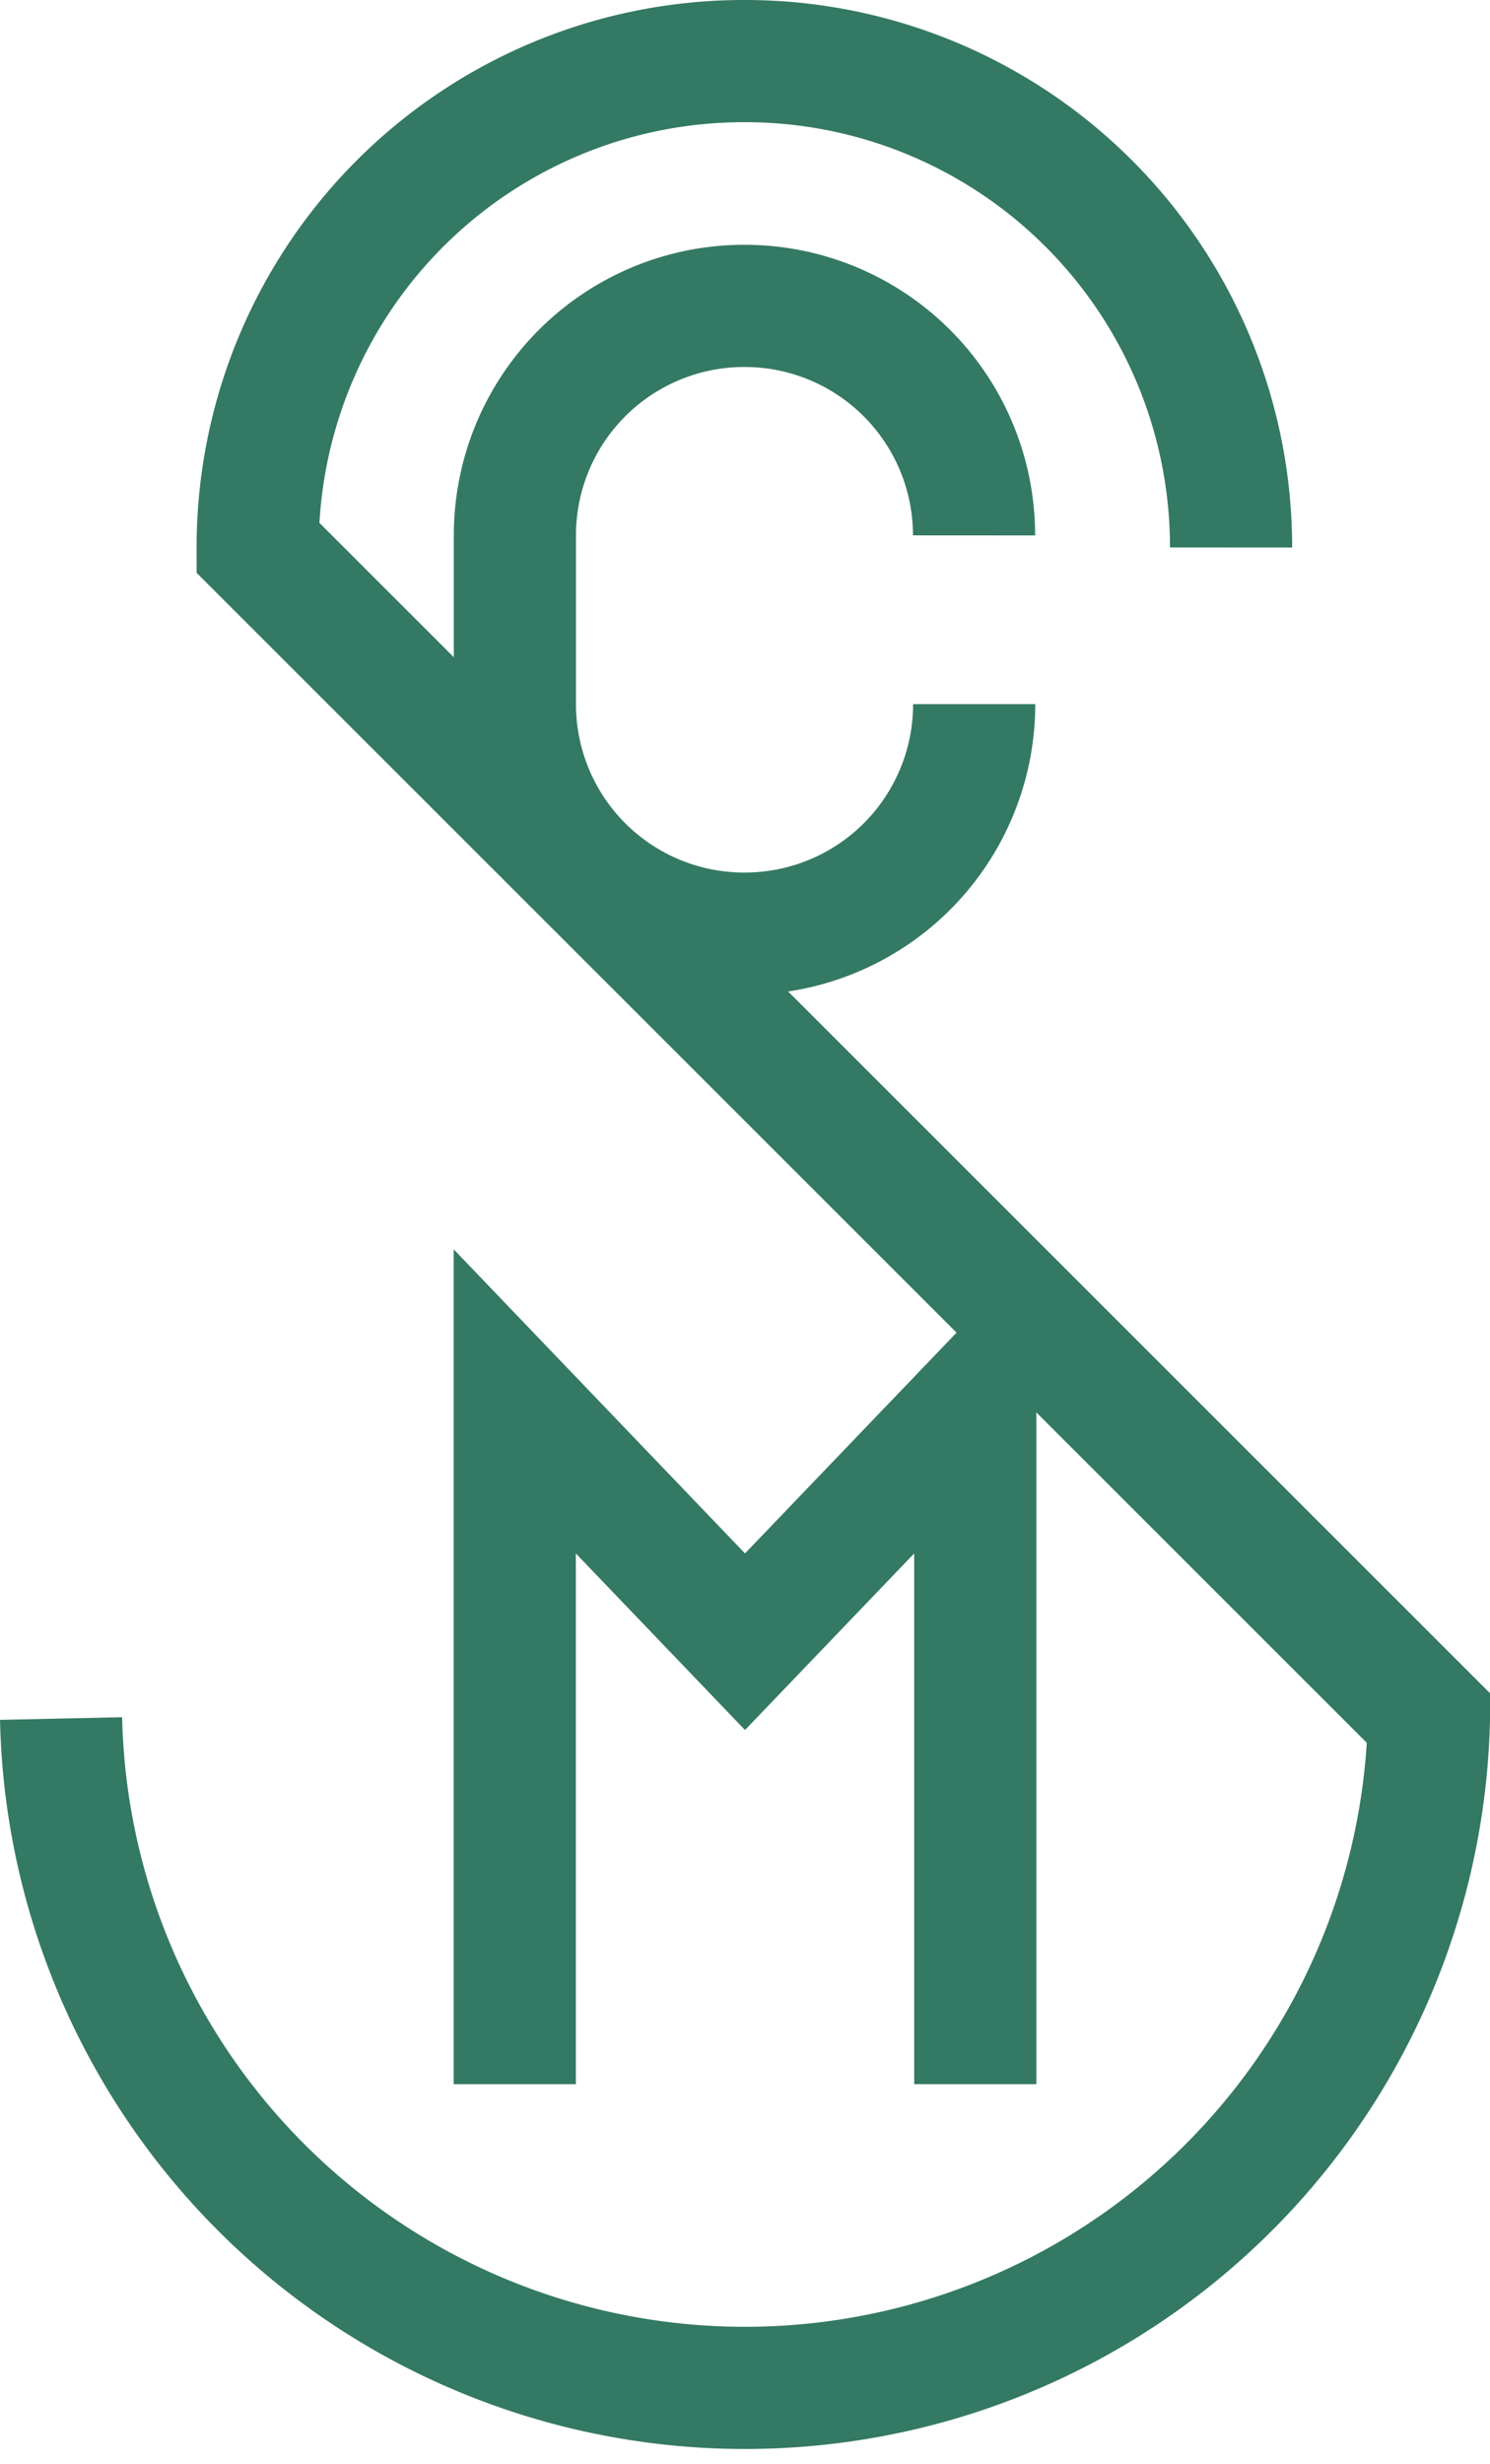 <svg xmlns="http://www.w3.org/2000/svg" width="36.592" height="60.488" viewBox="0 0 36.592 60.488">
  <g id="Groupe_176" data-name="Groupe 176" transform="translate(-1899.232 -1470.224)">
    <path id="Tracé_477" data-name="Tracé 477" d="M38.932,26.868A5.632,5.632,0,0,0,33.3,21.233h-.01a5.632,5.632,0,0,0-5.634,5.635v4.143a5.631,5.631,0,0,0,5.634,5.634h.01a5.632,5.632,0,0,0,5.635-5.634" transform="translate(1884.221 1456.501)" fill="none" stroke="#347963" stroke-miterlimit="10" stroke-width="3"/>
    <path id="Tracé_478" data-name="Tracé 478" d="M13.732,54.416a16.8,16.8,0,0,0,33.592,0L18.56,25.666A11.936,11.936,0,0,1,30.5,13.724h.022A11.934,11.934,0,0,1,42.465,25.666" transform="translate(1887 1458)" fill="none" stroke="#347963" stroke-miterlimit="10" stroke-width="3"/>
    <path id="Tracé_479" data-name="Tracé 479" d="M38.962,71.6V54.838l-5.655,5.9-5.654-5.9V71.6" transform="translate(1884.221 1449.792)" fill="none" stroke="#347963" stroke-miterlimit="10" stroke-width="3"/>
  </g>
</svg>
